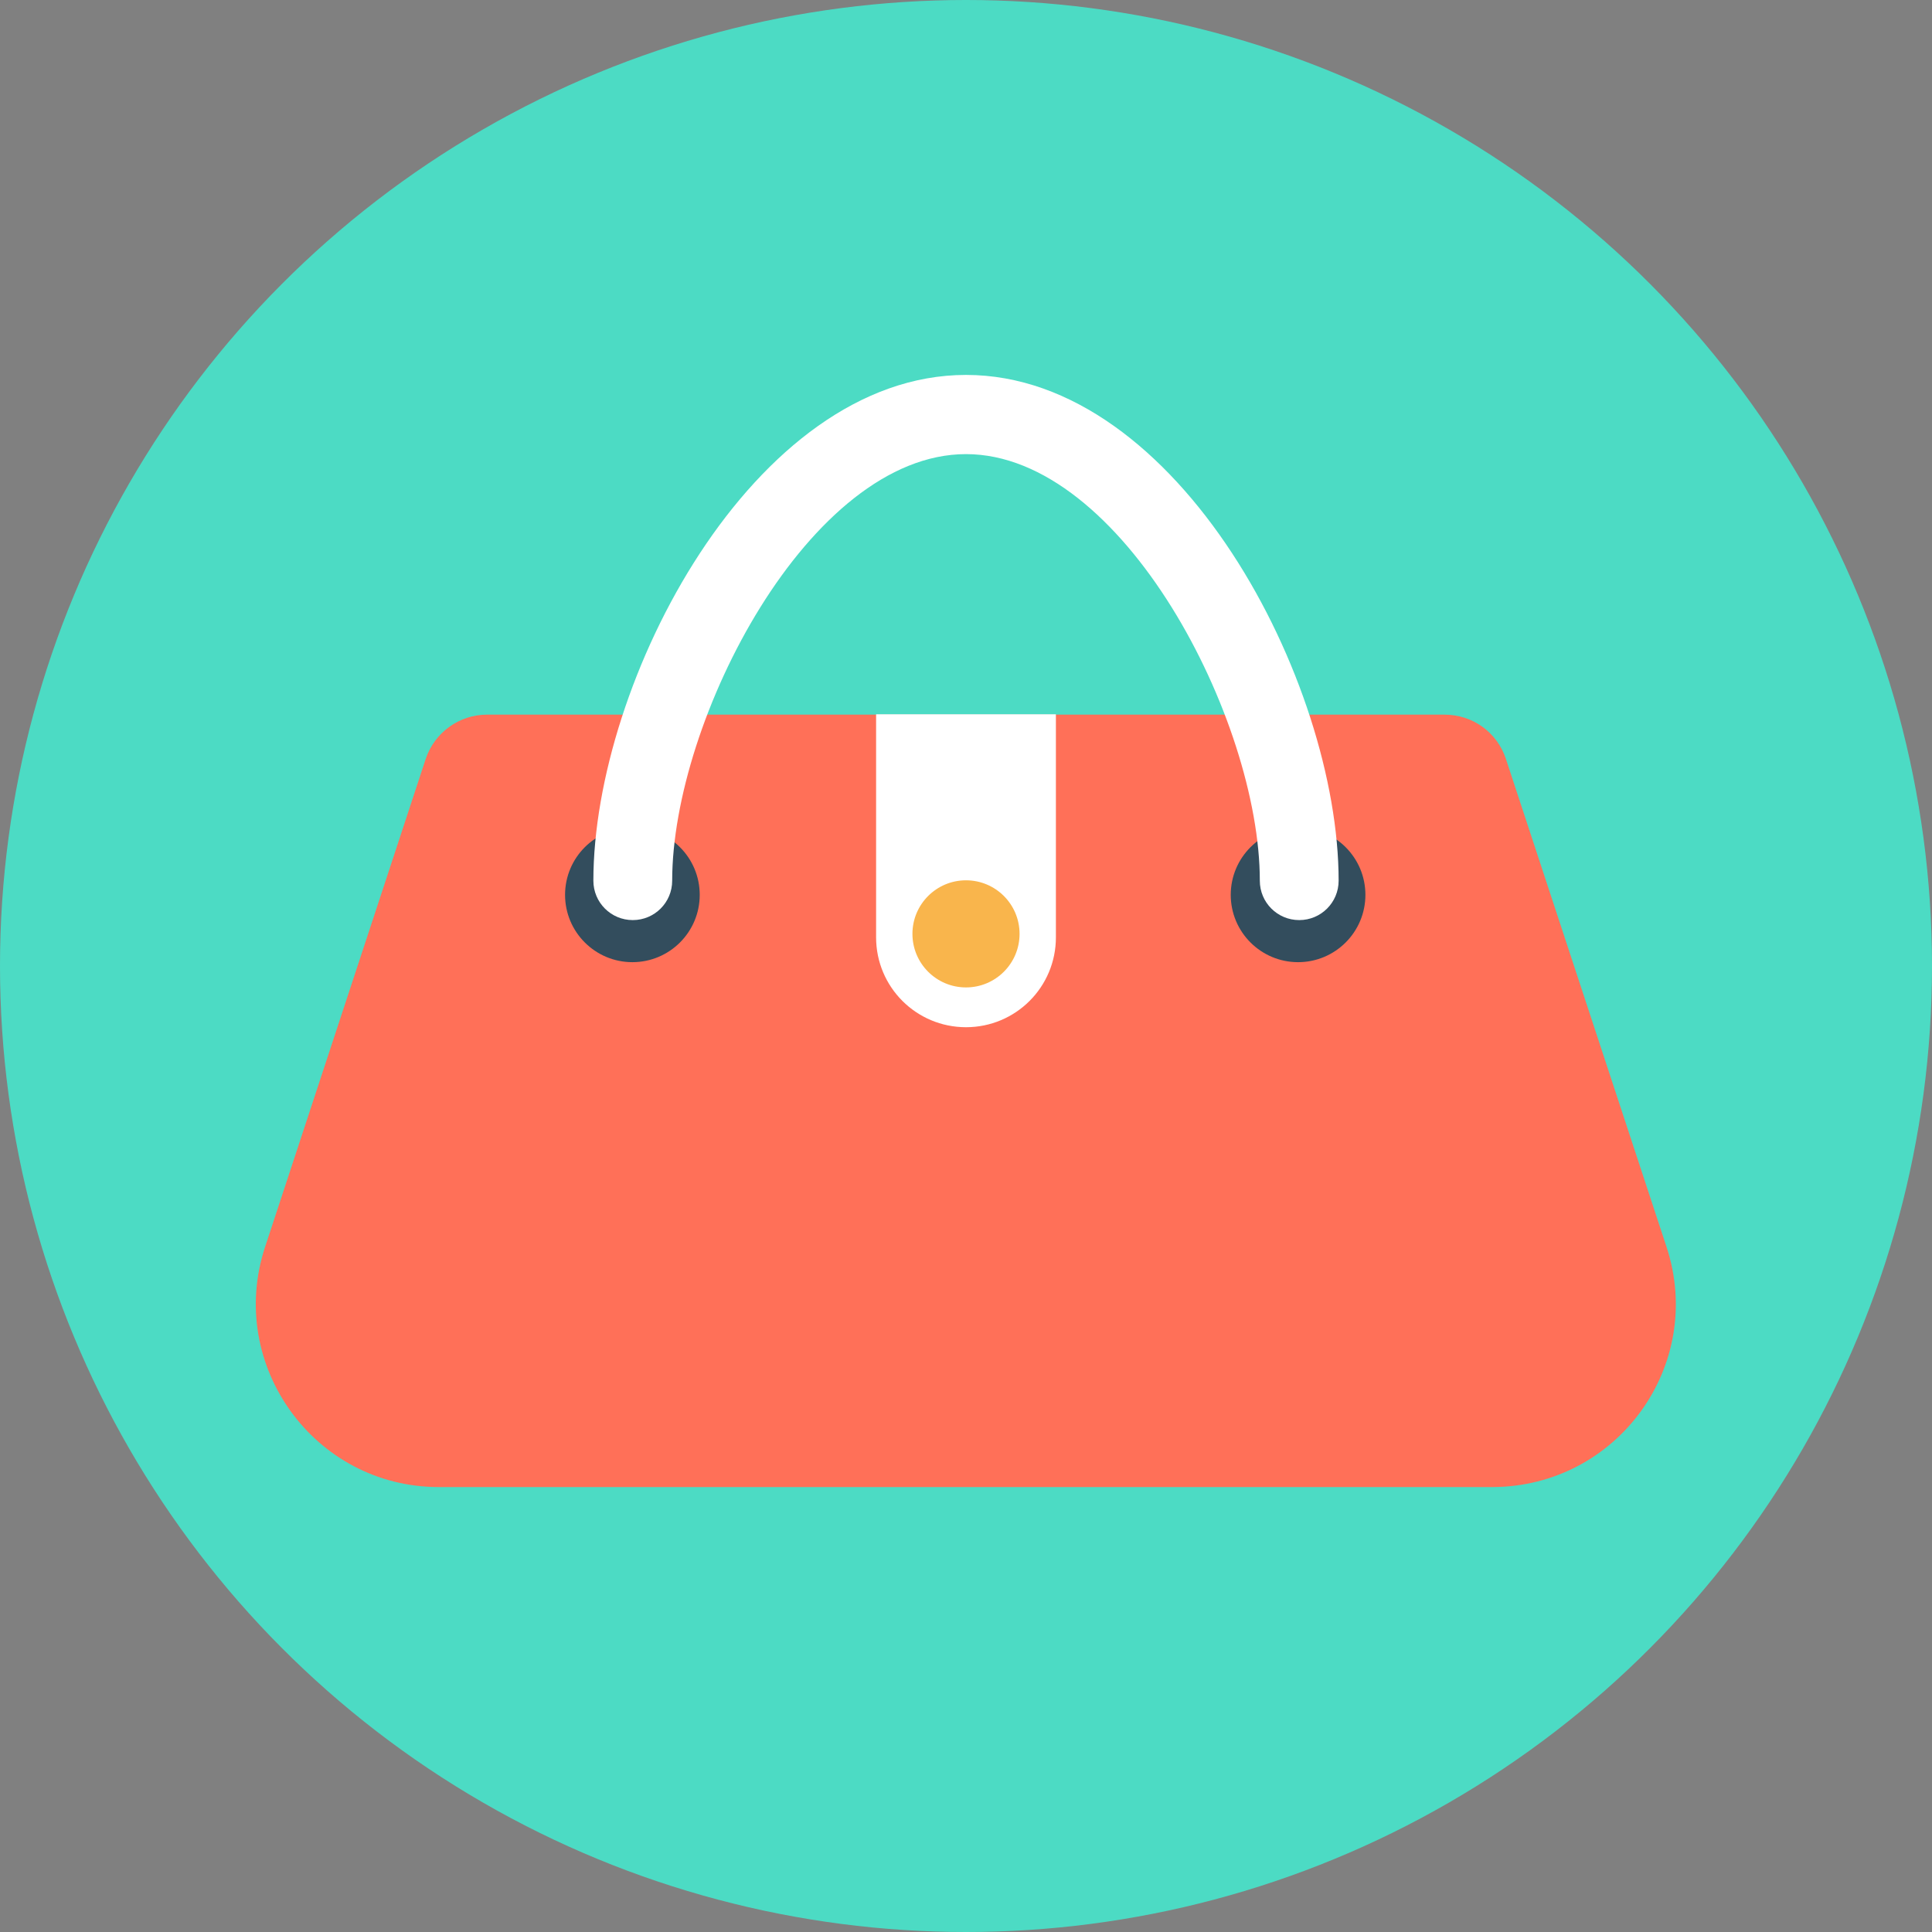<?xml version="1.0" encoding="iso-8859-1"?>
<!-- Uploaded to: SVG Repo, www.svgrepo.com, Generator: SVG Repo Mixer Tools -->
<svg height="800px" width="800px" version="1.1" id="Layer_1" xmlns="http://www.w3.org/2000/svg" xmlns:xlink="http://www.w3.org/1999/xlink" 
	 viewBox="0 0 505 505" xml:space="preserve">
<rect x="0" y="0" width="505" height="505" fill="#808080" stroke="none"/>
<circle style="fill:#4CDBC4;" cx="252.5" cy="252.5" r="252.5"/>
<path style="fill:#FF7058;" d="M435.6,325.9l-42-127.6c-2.3-6.9-8.7-11.5-16-11.5H127.3c-7.3,0-13.7,4.7-16,11.5l-42,127.6
	c-10.2,30.9,12.9,62.8,45.4,62.8h275.4C422.8,388.6,445.8,356.8,435.6,325.9z"/>
<g>
	<circle style="fill:#334D5D;" cx="339.3" cy="233.9" r="17.6"/>
	<circle style="fill:#334D5D;" cx="165.3" cy="233.9" r="17.6"/>
</g>
<g>
	<path style="fill:#FFFFFF;" d="M339.6,240.5c-5.7,0-10.3-4.6-10.3-10.3c0-42-35.9-111.5-76.8-111.5s-76.8,69.5-76.8,111.5
		c0,5.7-4.6,10.3-10.3,10.3s-10.3-4.6-10.3-10.3c0-52,41.8-132.2,97.4-132.2s97.4,80.2,97.4,132.2
		C349.9,235.9,345.3,240.5,339.6,240.5z"/>
	<path style="fill:#FFFFFF;" d="M229,186.7V245c0,13,10.5,23.5,23.5,23.5S276,258,276,245v-58.3H229z"/>
</g>
<circle style="fill:#F9B54C;" cx="252.5" cy="244.1" r="14"/>
</svg>